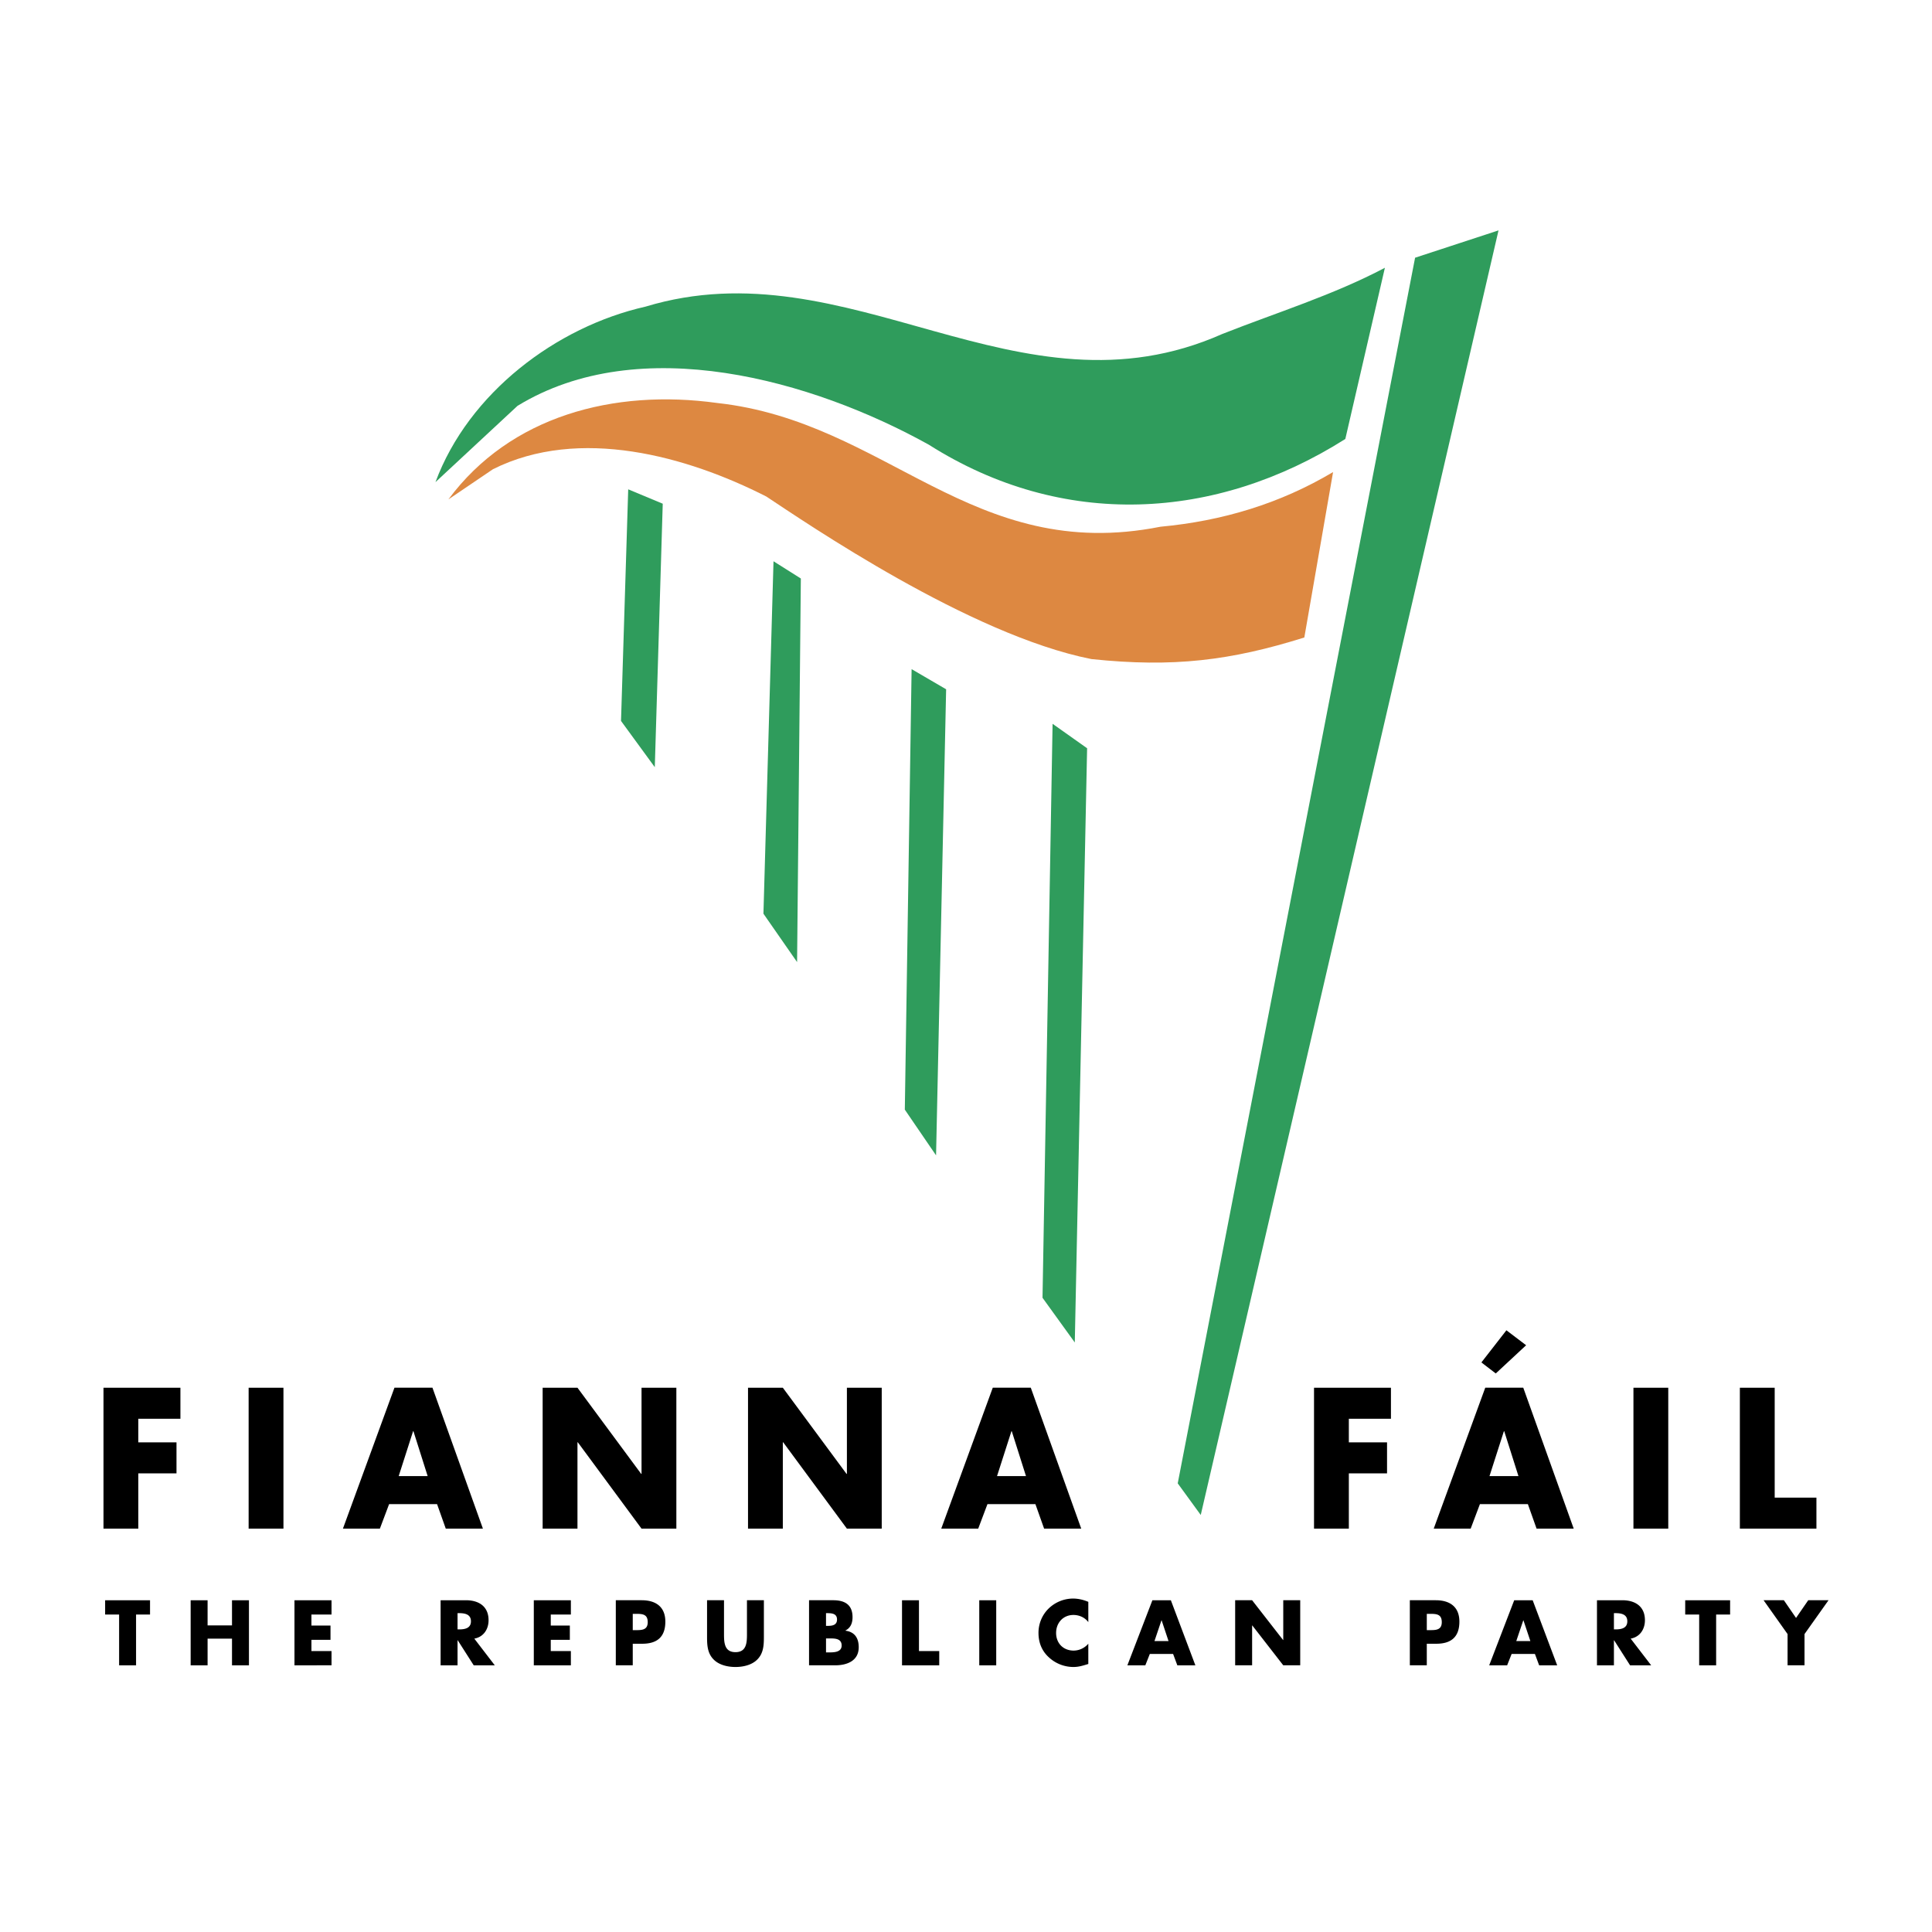 <svg xmlns="http://www.w3.org/2000/svg" width="2500" height="2500" viewBox="0 0 192.756 192.756"><g fill-rule="evenodd" clip-rule="evenodd"><path fill="#fff" d="M0 0h192.756v192.756H0V0z"/><path fill="#2f9c5c" d="M119.799 151.15l-2.297-3.156 23.682-122.281 8.324-2.727-29.709 128.164zM134.223 43.797c-12.918 8.181-28.201 9.042-41.549.574-11.626-6.458-28.848-11.338-41.047-3.875l-8.18 7.606c3.3-8.898 12.055-15.5 20.954-17.509 20.38-6.172 37.172 11.769 57.551 2.727 5.455-2.153 11.051-3.875 16.219-6.603l-3.948 17.08z"/><path d="M130.133 63.603c-7.32 2.296-13.061 3.014-21.242 2.153-12.163-2.405-28.488-13.617-32.435-16.218-7.894-4.018-18.658-7.032-27.269-2.727l-4.449 3.014c6.171-8.324 16.505-11.051 26.838-9.616 16.935 1.866 25.403 16.075 44.203 12.343 6.172-.574 11.912-2.296 17.223-5.454l-2.869 16.505z" fill="#dd8841"/><path fill="#2f9c5c" d="M66.122 50.255l-.793 26.286-3.37-4.614.718-23.107 3.445 1.435zM76.168 91.159l1.005-35.162 2.727 1.721-.375 38.269-3.357-4.828zM90.951 66.76l3.445 2.01-1.005 46.5-3.117-4.561.677-43.949zM104.012 129.479l1.004-57.265 3.445 2.44-1.229 59.285-3.22-4.46z"/><path d="M13.799 141.549v2.353h3.81v3.096h-3.81v5.516h-3.474v-14.061H18v3.096h-4.201zM28.28 152.514h-3.474v-14.061h3.474v14.061zM42.667 147.27h-2.889l1.435-4.475h.036l1.418 4.475zm.939 2.798l.869 2.445h3.705l-5.034-14.061h-3.792l-5.141 14.061H37.9l.921-2.445h4.785zM54.14 138.453h3.474l6.357 8.598h.035v-8.598h3.474v14.061h-3.474l-6.357-8.616h-.035v8.616H54.14v-14.061zM74.63 138.453h3.473l6.357 8.598h.036v-8.598h3.474v14.061h-3.474l-6.357-8.616h-.036v8.616H74.63v-14.061zM102.363 147.27h-2.889l1.436-4.475h.035l1.418 4.475zm.94 2.798l.869 2.445h3.703l-5.033-14.061h-3.793l-5.14 14.061h3.687l.922-2.445h4.785zM134.574 141.549v2.353h3.811v3.096h-3.811v5.516H131.1v-14.061h7.675v3.096h-4.201zM151.496 147.27h-2.889l1.436-4.475h.035l1.418 4.475zm.766-13.055l-1.967-1.492-2.496 3.207 1.434 1.1 3.029-2.815zm.174 15.853l.869 2.445h3.705l-5.033-14.061h-3.793l-5.141 14.061h3.686l.922-2.445h4.785zM166.443 152.514h-3.474v-14.061h3.474v14.061zM177.061 149.418h4.164v3.096h-7.639v-14.061h3.475v10.965zM13.575 166.148h-1.691v-5.068h-1.395v-1.424h4.48v1.424h-1.394v5.068zM23.147 162.168v-2.512h1.691v6.492h-1.691v-2.658h-2.436v2.658h-1.69v-6.492h1.69v2.512h2.436zM31.071 161.08v1.1h1.903v1.424h-1.903v1.121h2.006v1.423H29.38v-6.492h3.697v1.424h-2.006zM45.649 160.945h.165c.551 0 1.172.104 1.172.811 0 .705-.621.809-1.172.809h-.165v-1.62zm1.673 2.541c.922-.164 1.422-.938 1.422-1.834 0-1.385-.974-1.996-2.258-1.996h-2.527v6.492h1.69v-2.498h.018l1.595 2.498h2.102l-2.042-2.662zM54.95 161.08v1.1h1.903v1.424H54.95v1.121h2.006v1.423h-3.698v-6.492h3.698v1.424H54.95zM63.13 161.014h.283c.652 0 1.21.008 1.21.83 0 .795-.602.795-1.21.795h-.283v-1.625zm-1.691 5.134h1.691v-2.152h.952c1.472 0 2.299-.67 2.299-2.205 0-1.49-.965-2.135-2.359-2.135h-2.583v6.492zM76.213 159.656v3.648c0 .834-.034 1.66-.681 2.289-.544.533-1.396.723-2.154.723-.757 0-1.61-.189-2.154-.723-.646-.629-.681-1.455-.681-2.289v-3.648h1.691v3.416c0 .844.06 1.764 1.145 1.764s1.145-.92 1.145-1.764v-3.416h1.689zM82.411 163.469h.172c.552 0 1.388-.078 1.388.703 0 .713-.845.688-1.344.688h-.215v-1.391h-.001zm.913 2.679c1.188 0 2.351-.447 2.351-1.805 0-.9-.396-1.529-1.326-1.648v-.018c.52-.268.709-.742.709-1.332 0-1.242-.774-1.689-1.926-1.689h-2.413v6.492h2.605zm-.913-5.203h.12c.456 0 .979.035.979.635 0 .555-.464.633-.911.633h-.188v-1.268zM91.685 164.725h2.023v1.423h-3.714v-6.492h1.691v5.069zM99.393 166.148h-1.692v-6.492h1.692v6.492zM108.58 161.838c-.344-.463-.904-.713-1.482-.713-1.033 0-1.73.789-1.73 1.795 0 1.021.707 1.76 1.758 1.76a1.94 1.94 0 0 0 1.455-.688v2.023c-.561.172-.965.301-1.49.301a3.612 3.612 0 0 1-2.438-.957c-.715-.645-1.043-1.486-1.043-2.449 0-.883.336-1.734.957-2.371a3.522 3.522 0 0 1 2.473-1.051c.543 0 1.041.121 1.541.328v2.022h-.001zM116.584 163.727h-1.402l.697-2.064h.018l.687 2.064zm.457 1.289l.422 1.133h1.799l-2.445-6.492h-1.842l-2.496 6.492h1.791l.447-1.133h2.324zM123.232 159.656h1.692l3.09 3.969h.017v-3.969h1.692v6.492h-1.692l-3.09-3.978h-.017v3.978h-1.692v-6.492zM140.66 159.656h2.584c1.395 0 2.359.645 2.359 2.135 0 1.535-.828 2.205-2.299 2.205h-.953v2.152h-1.691v-6.492zm1.692 2.983h.283c.609 0 1.211 0 1.211-.795 0-.822-.559-.83-1.211-.83h-.283v1.625zM152.684 163.727h-1.404l.697-2.064h.018l.689 2.064zm.455 1.289l.422 1.133h1.799l-2.445-6.492h-1.842l-2.496 6.492h1.791l.447-1.133h2.324zM161.021 160.945h.164c.551 0 1.172.104 1.172.811 0 .705-.621.809-1.172.809h-.164v-1.62zm1.672 2.541c.922-.164 1.422-.938 1.422-1.834 0-1.385-.973-1.996-2.258-1.996h-2.527v6.492h1.691v-2.498h.018l1.594 2.498h2.104l-2.044-2.662zM171.219 166.148h-1.692v-5.068h-1.394v-1.424h4.48v1.424h-1.394v5.068zM175.953 159.656h2.024l1.214 1.766 1.217-1.766h2.024l-2.395 3.375v3.117h-1.691v-3.117l-2.393-3.375z"/></g></svg>